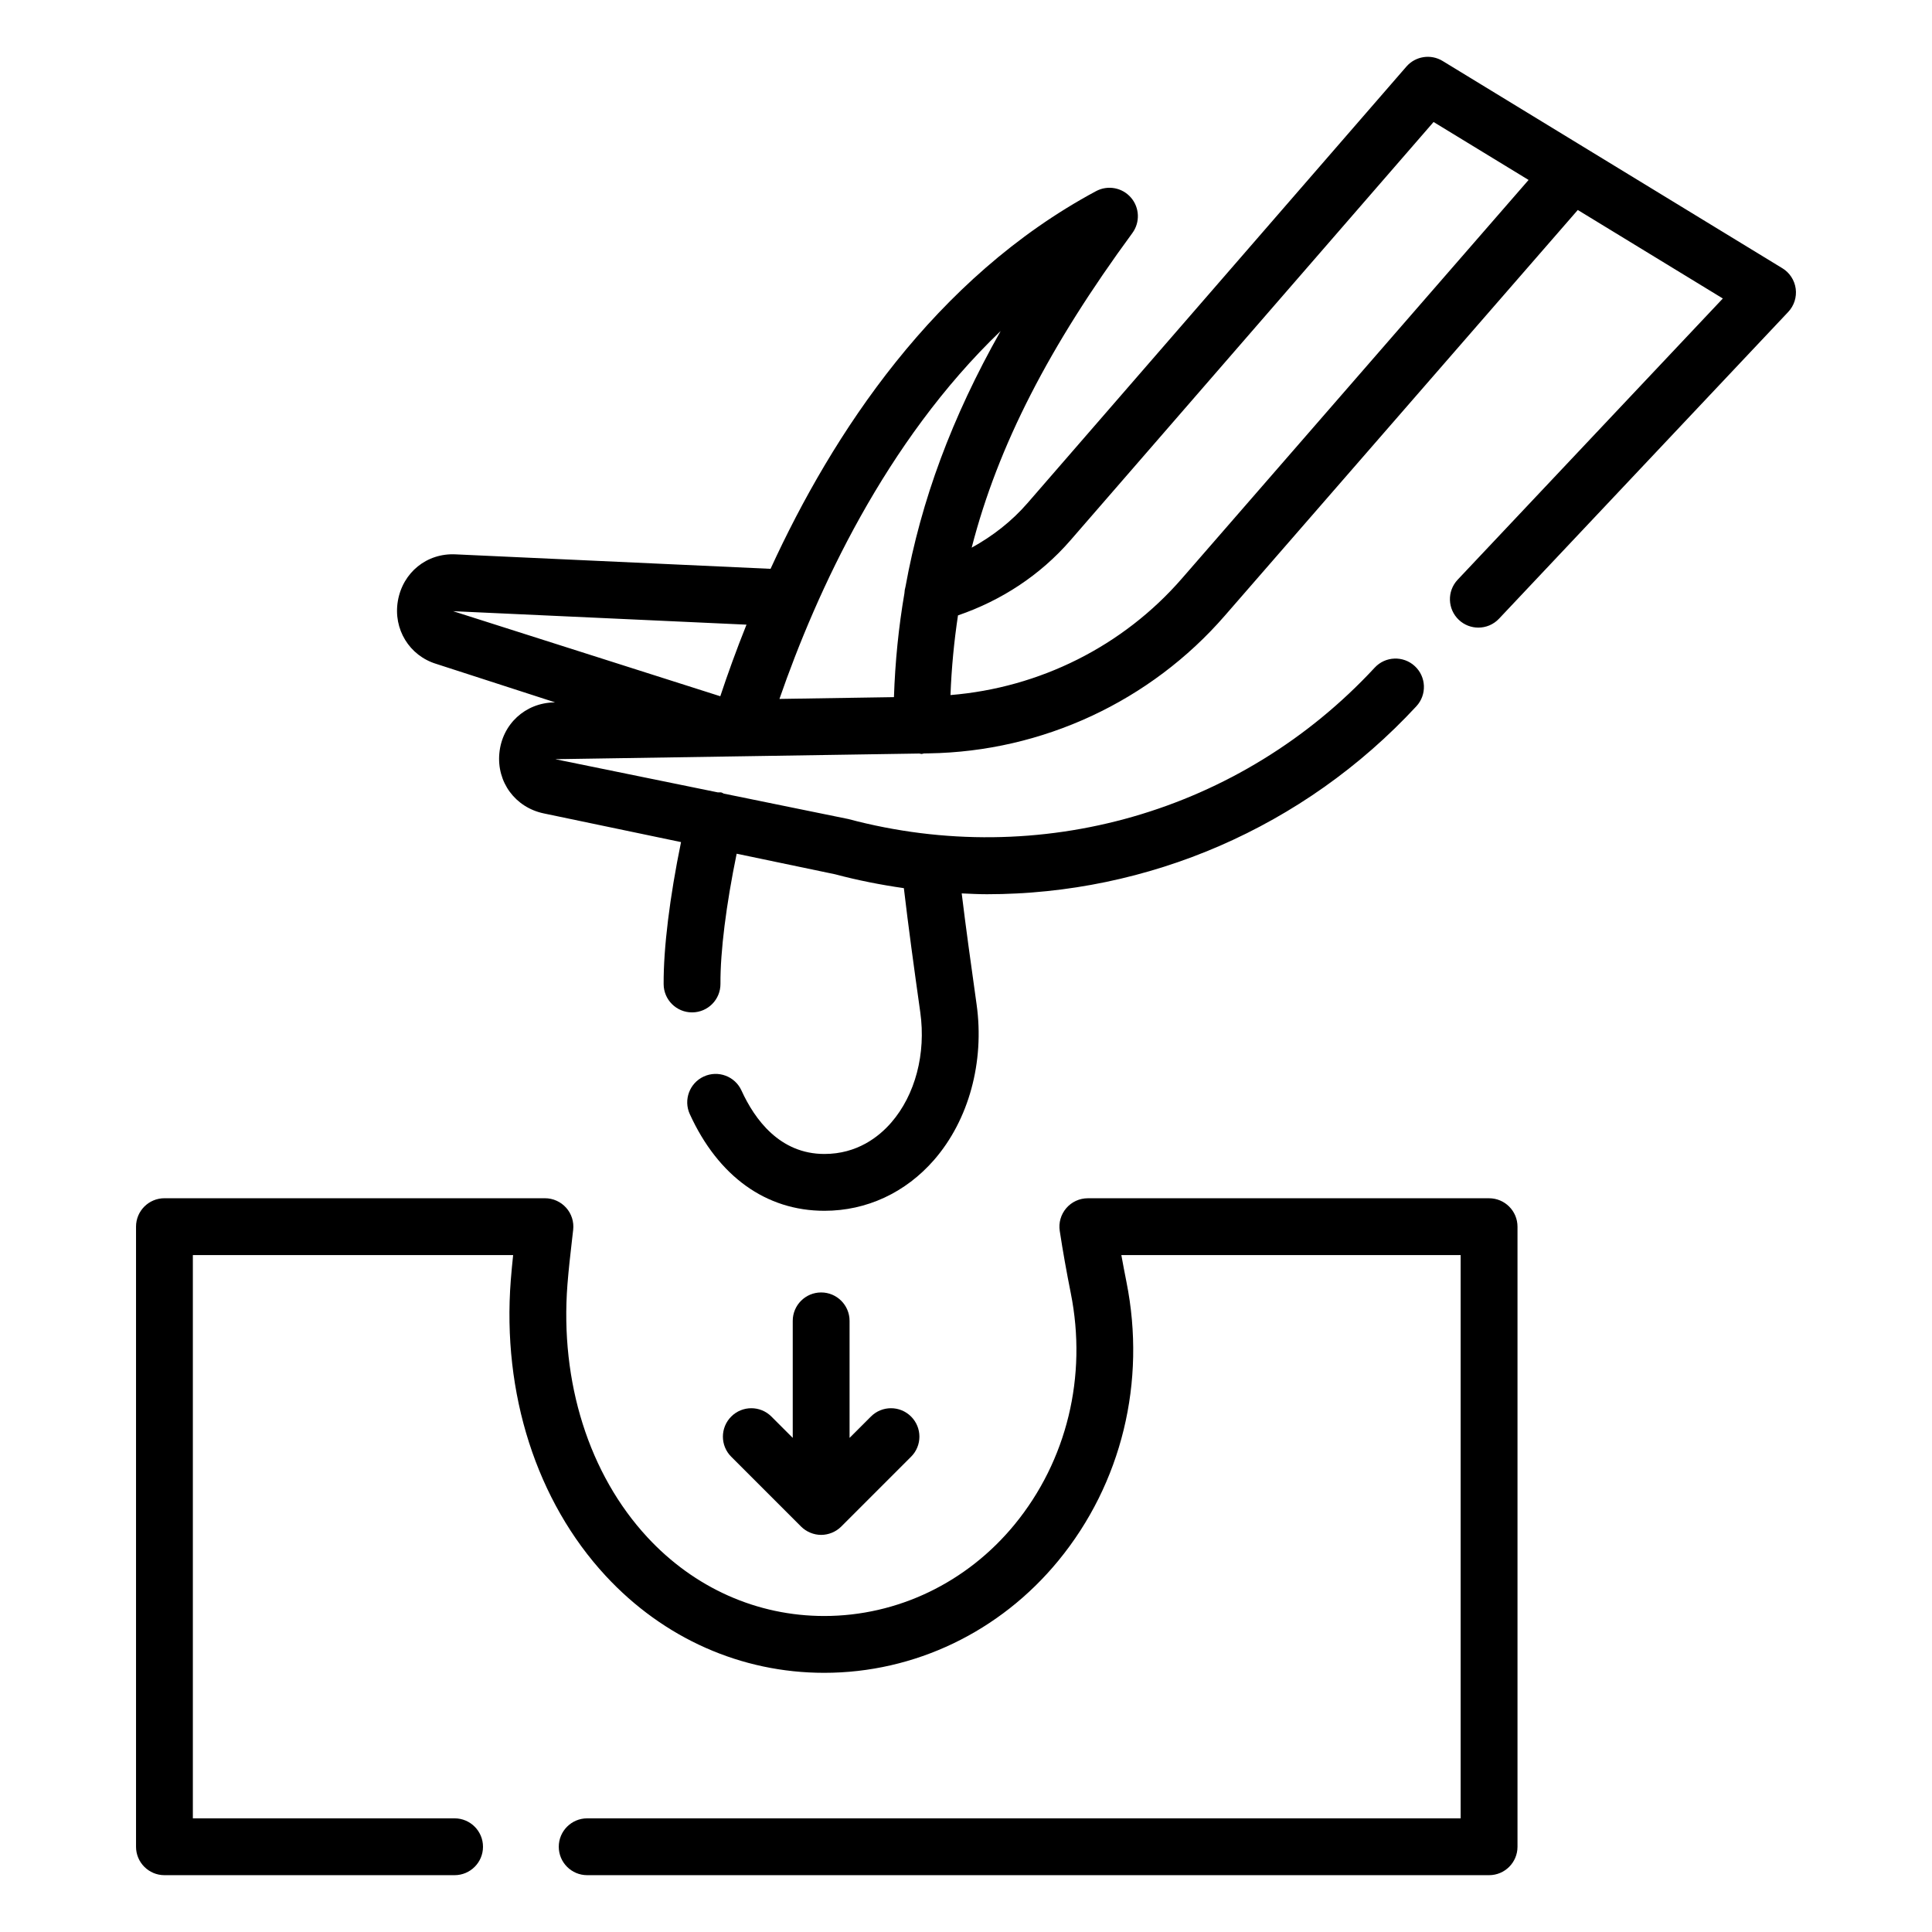 <svg width="500" height="500" viewBox="0 0 500 500" fill="none" xmlns="http://www.w3.org/2000/svg">
<path d="M385.374 310.109H281.529C279.382 310.109 277.345 311.043 275.948 312.675C274.551 314.307 273.933 316.462 274.264 318.58C275.065 323.822 276.021 329.175 277.117 334.668C281.418 356.197 276.117 378.021 262.573 394.543C250.227 409.587 232.271 418.219 213.308 418.219C195.962 418.219 179.705 410.984 167.536 397.837C152.44 381.535 144.904 357.705 146.852 332.455C147.154 328.594 147.587 324.807 148.021 321.028L148.337 318.278C148.573 316.197 147.911 314.116 146.514 312.557C145.124 310.999 143.124 310.102 141.029 310.102H42.558C38.499 310.102 35.205 313.396 35.205 317.455V477.94C35.205 481.999 38.499 485.293 42.558 485.293H117.646C121.705 485.293 124.999 481.999 124.999 477.94C124.999 473.881 121.705 470.587 117.646 470.587H49.911V324.815H132.801C132.573 326.969 132.359 329.131 132.19 331.322C129.918 360.638 138.874 388.528 156.742 407.822C171.727 424.006 191.815 432.925 213.301 432.925C236.69 432.925 258.786 422.337 273.933 403.866C290.286 383.925 296.698 357.646 291.529 331.785C291.065 329.44 290.617 327.116 290.205 324.815H378.014V470.587H151.962C147.904 470.587 144.609 473.881 144.609 477.94C144.609 481.999 147.904 485.293 151.962 485.293H385.374C389.433 485.293 392.727 481.999 392.727 477.94V317.462C392.727 313.403 389.433 310.109 385.374 310.109Z" fill="black"/>
<path d="M212.514 334.484C208.455 334.484 205.161 337.778 205.161 341.837V372.124L199.639 366.602C196.764 363.727 192.117 363.727 189.242 366.602C186.367 369.477 186.367 374.131 189.242 376.999L207.316 395.072C207.992 395.749 208.808 396.286 209.705 396.661C210.602 397.036 211.558 397.227 212.514 397.227C213.47 397.227 214.426 397.028 215.323 396.661C216.22 396.286 217.036 395.749 217.713 395.072L235.786 376.999C238.661 374.131 238.661 369.477 235.786 366.602C232.911 363.727 228.264 363.727 225.389 366.602L219.867 372.124V341.837C219.867 337.778 216.573 334.484 212.514 334.484ZM461.271 69.418L373.36 15.786C370.294 13.911 366.323 14.521 363.97 17.234L265.904 130.219C261.794 134.955 256.874 138.756 251.47 141.734C258.286 115.256 271.58 89.572 293.058 60.308C295.088 57.535 294.933 53.727 292.683 51.131C290.433 48.535 286.691 47.844 283.654 49.469C241.867 71.888 215.463 112.241 199.419 147.212L117.948 143.469C110.426 143.08 104.235 148.19 102.97 155.506C101.705 162.822 105.955 169.705 112.926 171.822L143.683 181.778H143.463C135.941 181.896 129.955 187.418 129.235 194.911C128.514 202.403 133.345 208.962 140.713 210.506L176.249 217.933C173.323 232.19 171.698 245.308 171.749 254.697C171.771 258.741 175.058 262.006 179.102 262.006C179.117 262.006 179.139 262.006 179.139 262.006C183.205 261.984 186.477 258.675 186.455 254.609C186.404 246.197 187.926 234.183 190.646 220.94L216.124 226.263C222.029 227.837 227.97 228.999 233.919 229.852C235.08 239.763 236.485 250.021 238.169 261.991C239.676 272.712 236.86 283.381 230.646 290.528C227.426 294.234 221.808 298.646 213.352 298.646C201.816 298.646 195.316 289.719 191.896 282.227C190.213 278.528 185.845 276.903 182.154 278.594C178.463 280.278 176.83 284.646 178.521 288.337C185.889 304.469 198.264 313.352 213.36 313.352C224.279 313.352 234.36 308.668 241.749 300.175C250.72 289.859 254.83 274.815 252.742 259.94C251.249 249.308 249.963 240.043 248.889 231.212C251.066 231.308 253.242 231.425 255.419 231.425C297.051 231.425 337.396 214.256 366.551 182.786C369.308 179.808 369.139 175.153 366.154 172.396C363.176 169.638 358.521 169.808 355.764 172.793C321.161 210.138 269.117 225.183 219.536 211.962L187.33 205.388C187.095 205.308 186.919 205.146 186.669 205.087C186.36 205.021 186.066 205.094 185.757 205.065L143.698 196.477L191.47 195.734H191.485H191.499L237.926 195.013C238.117 195.028 238.286 195.124 238.477 195.124C238.705 195.124 238.904 195.013 239.124 194.991L240.404 194.969C269.816 194.506 297.742 181.506 317.014 159.3L408.33 54.344L445.867 77.249L377.242 150.028C374.455 152.984 374.595 157.638 377.551 160.425C378.97 161.763 380.786 162.425 382.595 162.425C384.551 162.425 386.499 161.653 387.948 160.116L462.786 80.734C464.308 79.124 465.021 76.903 464.727 74.712C464.433 72.521 463.161 70.565 461.271 69.418ZM258.97 85.66C246.323 108.028 238.382 129.528 234.345 151.815C234.183 152.374 234.088 152.925 234.066 153.521C232.558 162.315 231.661 171.256 231.352 180.418L201.72 180.881C211.33 153.19 228.992 114.403 258.97 85.66ZM193.191 161.661C190.551 168.256 188.308 174.477 186.411 180.19L117.264 158.175L193.191 161.661ZM305.911 149.675C290.654 167.256 269.051 177.999 245.985 179.881C246.249 172.852 246.911 166.006 247.926 159.263C259.146 155.411 269.176 148.881 277.014 139.852L371.007 31.572L395.595 46.572L305.911 149.675Z" fill="black"/>
</svg>
